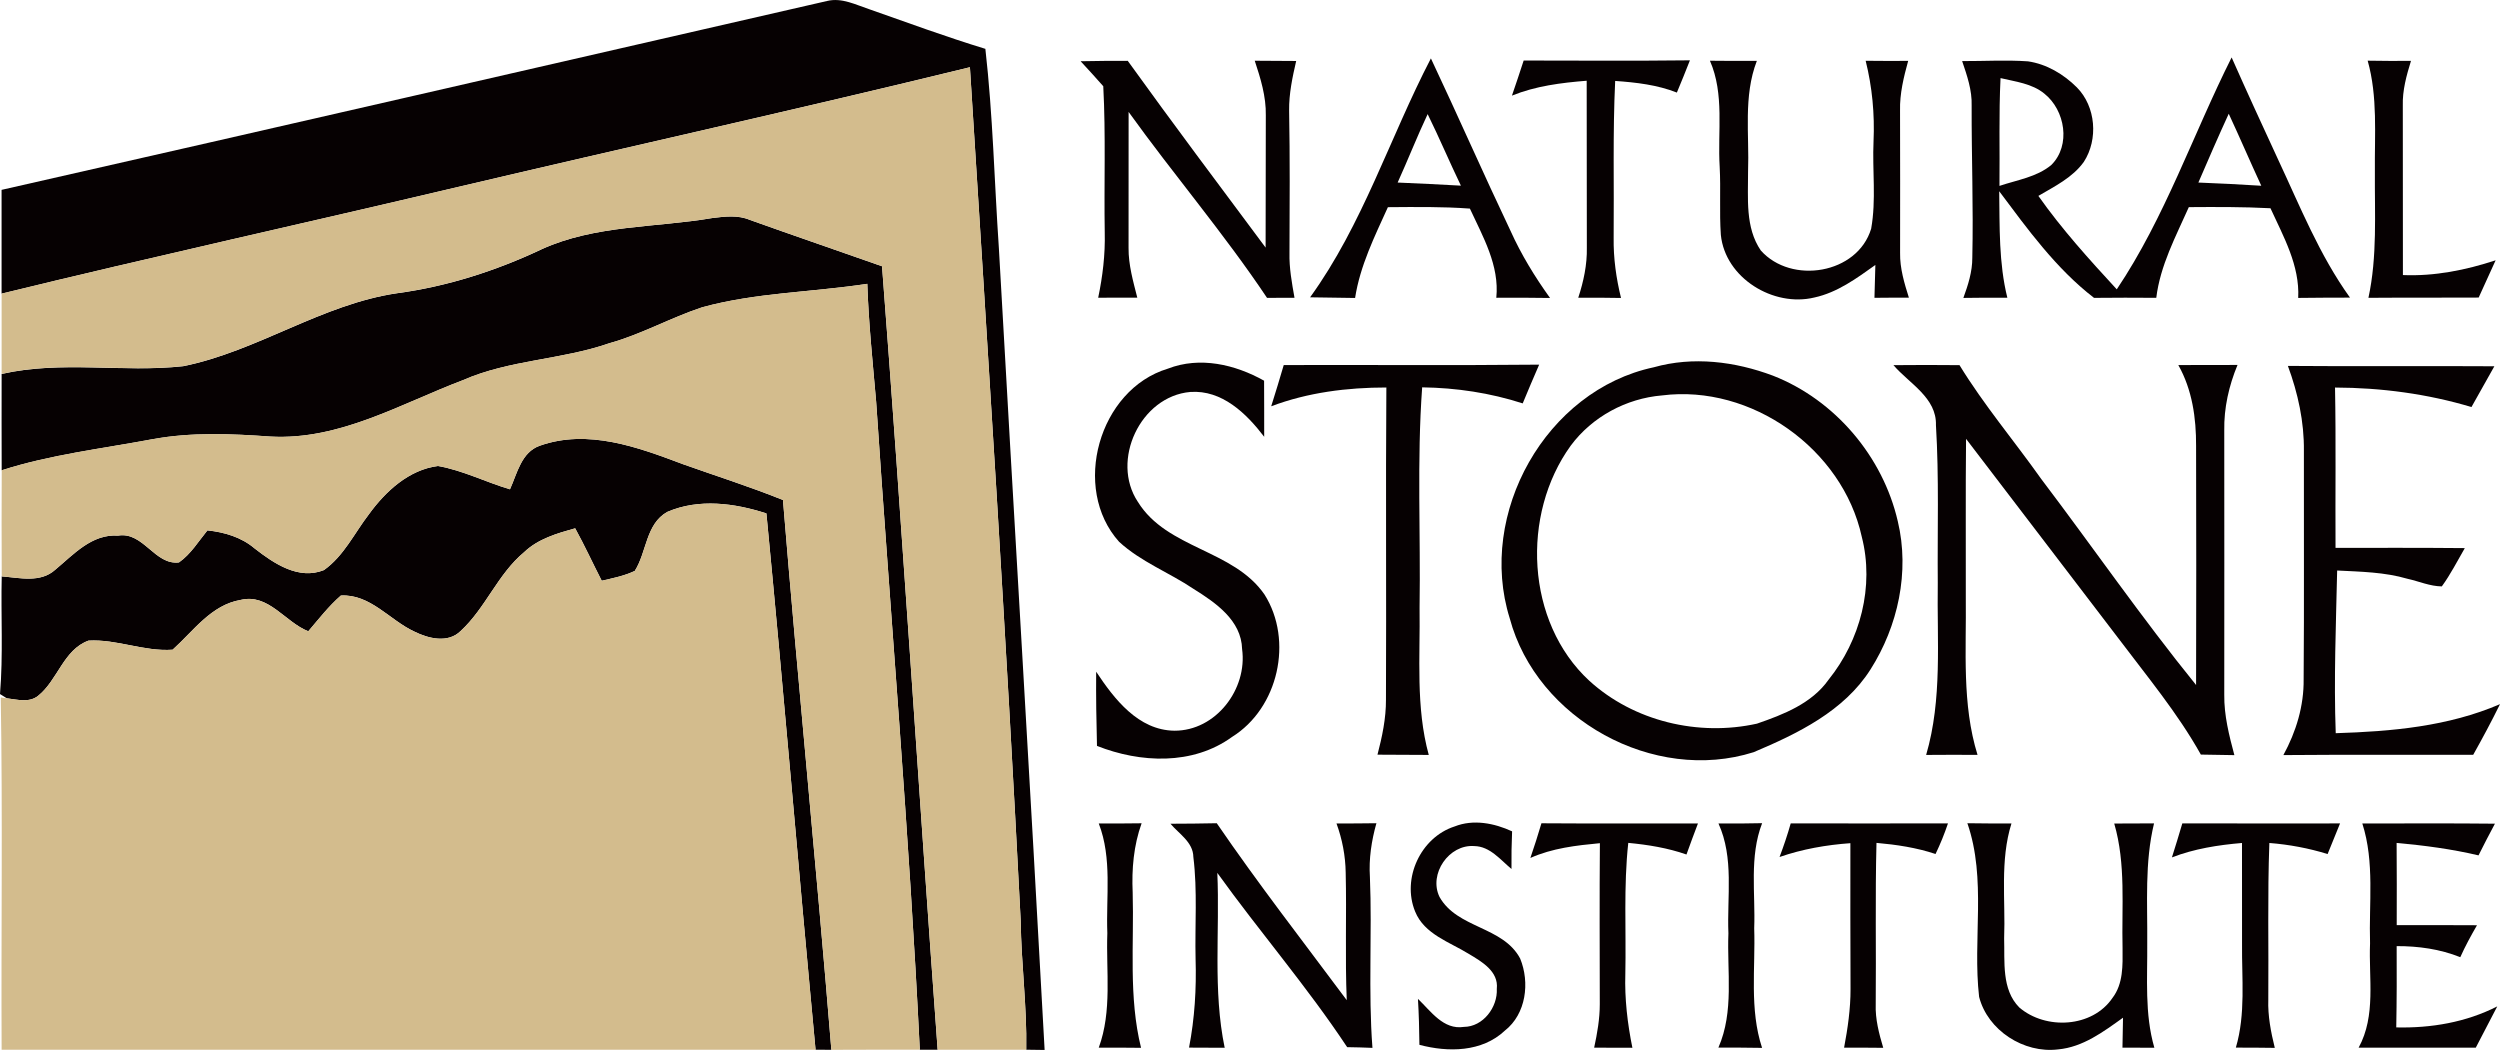 <?xml version="1.0" encoding="UTF-8"?>
<svg id="Layer_1" data-name="Layer 1" xmlns="http://www.w3.org/2000/svg" viewBox="0 0 492.33 206.77">
  <defs>
    <style>
      .cls-1 {
        fill: #d3bc8d;
      }

      .cls-2 {
        fill: #060102;
      }
    </style>
  </defs>
  <g>
    <path class="cls-2" d="m162.85.2c2.93-.73,5.72.76,8.43,1.65,7.57,2.66,15.1,5.43,22.77,7.77,1.48,13.02,1.77,26.17,2.66,39.25,2.95,52.64,6.16,105.26,9.01,157.9-.9,0-2.72-.04-3.62-.05.16-8.49-.99-16.92-1.09-25.4-2.86-56.05-6.46-112.07-10-168.08-33.52,8.2-67.23,15.66-100.82,23.58C60.25,43.91,30.2,50.53.31,57.83c0-6.81,0-13.63,0-20.44C54.52,25.1,108.68,12.61,162.85.2Z"/>
    <path class="cls-2" d="m212.81,12.06c3.09-.07,6.19-.08,9.28-.08,8.9,12.37,18.05,24.56,27.15,36.78.03-8.68.02-17.36.04-26.05.07-3.71-1.03-7.27-2.18-10.75,2.71.03,5.44.04,8.16.05-.74,3.2-1.43,6.45-1.39,9.76.17,9.33.11,18.67.07,28.01-.07,2.99.47,5.93.99,8.86-1.81,0-3.61,0-5.41.02-8.46-12.66-18.38-24.26-27.26-36.62.02,8.93-.03,17.86-.01,26.79-.03,3.34.91,6.58,1.72,9.79-2.57-.01-5.14-.01-7.7.01.88-4.22,1.4-8.52,1.29-12.83-.16-9.61.22-19.22-.29-28.82-1.46-1.67-2.96-3.29-4.46-4.92Z"/>
    <path class="cls-2" d="m258,58.55c10.38-14.34,15.69-31.46,23.79-47.05,5.32,11.28,10.33,22.7,15.68,33.96,2.11,4.68,4.79,9.06,7.78,13.22-3.53-.06-7.06-.06-10.58-.04.64-6.38-2.63-12-5.2-17.56-5.37-.4-10.76-.32-16.15-.28-2.62,5.78-5.48,11.54-6.46,17.88-2.95-.05-5.91-.07-8.86-.13Zm23.15-36.08c-2.09,4.44-3.88,9.01-5.91,13.48,4.15.18,8.3.37,12.46.61-2.25-4.67-4.26-9.44-6.55-14.09Z"/>
    <path class="cls-2" d="m300.06,11.92c10.91.01,21.83.09,32.74-.04-.84,2.13-1.68,4.24-2.57,6.35-3.88-1.53-8.03-2-12.15-2.29-.49,10.29-.2,20.59-.3,30.89-.06,4,.5,7.97,1.45,11.85-2.81-.05-5.62-.07-8.42-.05,1.04-3.18,1.76-6.49,1.69-9.86-.03-10.95,0-21.91-.03-32.87-5.01.4-10.04,1.03-14.72,2.93.79-2.29,1.56-4.6,2.31-6.91Z"/>
    <path class="cls-2" d="m336.74,11.96c3.08.04,6.16.04,9.24.03-2.69,6.97-1.46,14.52-1.73,21.8.03,5.22-.6,10.99,2.51,15.54,6,6.74,19.02,4.66,21.73-4.28,1.02-5.67.21-11.5.47-17.23.24-5.33-.26-10.66-1.55-15.85,2.79.03,5.58.04,8.37.02-.88,3.2-1.68,6.45-1.6,9.79.04,9.35.01,18.69.01,28.04-.05,3.03.83,5.94,1.73,8.8-2.26,0-4.52,0-6.78.03.07-2.16.11-4.31.18-6.47-3.7,2.64-7.49,5.43-12.02,6.41-8.05,1.95-17.55-3.82-18.41-12.33-.31-4.46.01-8.94-.23-13.42-.43-6.97.97-14.26-1.92-20.88Z"/>
    <path class="cls-2" d="m386.41,12.03c4.32.02,8.64-.25,12.96.05,3.66.53,7.03,2.53,9.63,5.13,3.74,3.77,4.25,10.23,1.38,14.66-2.22,3.11-5.75,4.82-8.96,6.71,4.62,6.56,10.01,12.51,15.44,18.4,9.5-14.16,15-30.49,22.62-45.67,2.96,6.68,6.01,13.32,9.08,19.95,4.36,9.3,8.19,18.95,14.23,27.35-3.4.01-6.8.01-10.2.06.32-6.39-2.89-12.05-5.46-17.66-5.36-.28-10.72-.26-16.08-.22-2.57,5.79-5.63,11.47-6.41,17.86-4.09-.04-8.18-.03-12.26.01-7.49-5.78-13.06-13.5-18.67-21,.1,7.01-.1,14.11,1.6,20.97-2.89-.01-5.77-.01-8.66.04.93-2.55,1.77-5.16,1.76-7.9.23-9.99-.16-19.97-.13-29.95.1-3.05-.91-5.95-1.87-8.79Zm7.56,3.35c-.35,7.07-.13,14.15-.21,21.23,3.45-1.17,7.34-1.72,10.22-4.13,3.88-3.86,2.72-10.78-1.38-14.04-2.43-2-5.68-2.35-8.63-3.06Zm38.96,20.57c4.13.16,8.26.37,12.39.63-2.18-4.71-4.22-9.48-6.41-14.18-2.06,4.49-4.03,9.02-5.98,13.55Z"/>
    <path class="cls-2" d="m466.27,11.95c2.84.05,5.68.06,8.53.04-.88,2.86-1.7,5.8-1.61,8.83.02,11.11.02,22.23.02,33.35,6.22.26,12.37-.97,18.26-2.91-1.12,2.45-2.23,4.89-3.34,7.34-7.23.05-14.47-.01-21.71.05,1.77-8.18,1.21-16.57,1.27-24.88-.07-7.29.58-14.71-1.42-21.82Z"/>
    <path class="cls-2" d="m106.67,49.08c10.58-4.8,22.41-4.22,33.62-6.14,2.45-.3,5.03-.63,7.38.37,8.66,3.1,17.36,6.07,26.03,9.13,3.96,51.4,7.19,102.87,10.95,154.29-.88,0-2.63,0-3.51,0-2.07-42.6-5.75-85.11-8.6-127.66-.67-7.72-1.48-15.42-1.74-23.17-10.83,1.66-21.92,1.71-32.52,4.62-6.22,2.05-11.98,5.33-18.32,7.09-9.4,3.27-19.65,3.24-28.82,7.27-12.27,4.65-24.29,11.85-37.86,11.1-7.75-.56-15.58-.89-23.27.52-9.92,1.87-20.03,3.02-29.68,6.12-.03-6.32-.01-12.64-.01-18.97,11.78-2.69,23.88-.22,35.76-1.53,14.66-2.97,27.31-12.22,42.2-14.38,9.86-1.34,19.41-4.41,28.39-8.65Z"/>
    <path class="cls-2" d="m229.99,72.6c6.32-2.45,13.23-.83,18.95,2.37,0,3.68.04,7.36.02,11.05-3.5-4.6-8.31-9.27-14.55-8.83-9.81.85-15.74,13.49-10.33,21.64,5.75,9.29,18.81,9.36,24.94,18.25,5.72,9.05,2.74,22.37-6.4,28.05-7.73,5.61-18.05,5.14-26.59,1.76-.13-4.87-.2-9.74-.16-14.61,3.56,5.38,8.29,11.52,15.39,11.62,8.19.04,14.43-8.19,13.35-16.07-.14-5.68-5.22-9.14-9.55-11.85-4.79-3.23-10.38-5.33-14.67-9.28-9.47-10.53-4.01-30,9.6-34.1Z"/>
    <path class="cls-2" d="m252.81,71.89c16.76-.05,33.53.09,50.3-.08-1.11,2.53-2.18,5.08-3.24,7.63-6.41-2.07-13.08-3.07-19.8-3.16-1.05,14.45-.28,28.96-.51,43.44.14,9.67-.78,19.5,1.81,28.95-3.37-.02-6.74-.02-10.1-.05.92-3.54,1.69-7.14,1.67-10.82.1-20.49-.07-40.99.08-61.49-7.71,0-15.44.97-22.68,3.7.86-2.7,1.67-5.41,2.47-8.12Z"/>
    <path class="cls-2" d="m325.68,72.33c7.75-2.19,16.02-1.15,23.47,1.65,12.23,4.78,21.66,15.94,24.59,28.7,2.37,9.93.04,20.64-5.39,29.17-5.2,8.2-14.35,12.63-23,16.28-19.65,6.22-42.72-6.46-48.04-26.38-6.45-20.58,7.12-44.9,28.37-49.42Zm1.63,5.54c-7.05.59-13.76,4.2-17.98,9.89-9.8,13.54-8.88,34.73,3.65,46.3,8.77,8,21.52,11.01,33.02,8.45,5.22-1.8,10.8-3.97,14.1-8.65,6.26-7.77,9.05-18.41,6.54-28.16-3.78-17.29-21.76-30.06-39.33-27.83Z"/>
    <path class="cls-2" d="m372.89,71.91c4.33-.05,8.66-.04,13,0,4.8,7.84,10.75,14.88,16.06,22.37,10.22,13.5,19.86,27.45,30.53,40.62.05-15.69.04-31.38,0-47.07.03-5.5-.76-11.09-3.5-15.94,3.88,0,7.77,0,11.66-.02-1.7,4.1-2.69,8.47-2.61,12.92.02,17.34.01,34.69,0,52.03-.05,4.05.95,8,1.99,11.89-2.2-.05-4.41-.08-6.6-.11-4.58-8.19-10.6-15.4-16.22-22.87-10.03-13.08-19.99-26.23-30.02-39.31-.11,10.45-.02,20.91-.05,31.36.12,10.31-.79,20.87,2.31,30.88-3.38-.02-6.75-.02-10.12.01,3.22-11.02,2.11-22.56,2.29-33.87-.09-10.36.27-20.72-.36-31.07.16-5.42-5.25-8.19-8.37-11.82Z"/>
    <path class="cls-2" d="m450.56,72.06c13.55.12,27.11-.02,40.66.07-1.51,2.68-3,5.36-4.51,8.03-8.7-2.61-17.79-3.81-26.87-3.84.2,10.53.04,21.05.1,31.57,8.48,0,16.97-.03,25.46.05-1.47,2.53-2.8,5.17-4.53,7.54-2.33-.02-4.52-1.01-6.76-1.5-4.5-1.32-9.21-1.39-13.85-1.63-.23,10.68-.67,21.36-.28,32.04,10.99-.34,22.13-1.32,32.35-5.72-1.66,3.38-3.44,6.7-5.28,9.98-12.46.03-24.92-.06-37.38.05,2.51-4.59,4.06-9.69,3.99-14.95.12-14.98.02-29.96.05-44.94.07-5.74-1.17-11.39-3.15-16.75Z"/>
    <path class="cls-2" d="m106.32,87.77c9.44-3.34,19.24.27,28.11,3.62,6.59,2.35,13.27,4.45,19.76,7.08,2.96,36.1,6.59,72.16,9.53,108.27-.78-.01-2.33-.01-3.11-.02-3.33-35.19-6.27-70.43-9.68-105.61-6.27-2.03-13.29-2.98-19.52-.3-4.24,2.37-4.04,7.92-6.4,11.62-2.05.99-4.31,1.42-6.51,1.94-1.76-3.44-3.37-6.95-5.23-10.33-3.57,1-7.31,2.07-10.06,4.71-5.19,4.31-7.57,10.98-12.49,15.51-2.49,2.47-6.34,1.5-9.12.12-4.87-2.25-8.65-7.41-14.47-7.1-2.4,2.09-4.36,4.63-6.42,7.04-4.6-1.82-7.84-7.52-13.35-6.17-5.79,1-9.27,6.13-13.37,9.8-5.63.4-10.97-2.11-16.56-1.79-4.93,1.79-6.07,7.8-9.94,10.88-1.78,1.41-4.11.72-6.14.48-.34-.21-1.01-.63-1.35-.84.64-7.71.16-15.44.34-23.17,3.51.27,7.62,1.34,10.55-1.32,3.61-3,7.18-7.06,12.36-6.71,4.99-.83,7.21,5.86,11.99,5.28,2.34-1.63,3.83-4.14,5.61-6.31,3.36.36,6.7,1.34,9.31,3.57,3.79,2.95,8.65,6.25,13.63,4.25,3.93-2.78,6.01-7.29,8.88-11.02,3.27-4.5,7.87-8.76,13.59-9.48,4.9.87,9.41,3.18,14.17,4.59,1.42-3.12,2.23-7.32,5.89-8.59Z"/>
    <path class="cls-2" d="m216.38,162.17c2.81.01,5.62,0,8.44-.04-1.57,4.37-1.97,9.02-1.76,13.63.29,10.19-.83,20.58,1.65,30.59-2.78-.04-5.56-.04-8.33-.03,2.66-7.24,1.42-15.03,1.69-22.55-.28-7.2.98-14.71-1.69-21.6Z"/>
    <path class="cls-2" d="m230.5,162.22c3.04-.01,6.08-.03,9.12-.1,8.14,11.9,16.99,23.29,25.6,34.85-.35-8.38-.01-16.76-.21-25.14-.05-3.31-.68-6.56-1.81-9.66,2.62,0,5.24-.01,7.86-.05-.97,3.45-1.51,7-1.28,10.59.46,11.21-.35,22.45.5,33.65-1.66-.07-3.32-.12-4.98-.14-7.88-11.91-17.25-22.74-25.57-34.32.51,11.47-.9,23.11,1.45,34.44-2.34-.02-4.68-.03-7.02-.03,1.11-5.75,1.47-11.6,1.29-17.44-.16-6.7.39-13.44-.44-20.11-.04-2.91-2.83-4.55-4.51-6.54Z"/>
    <path class="cls-2" d="m286.45,162.76c3.69-1.47,7.82-.66,11.33.96-.11,2.47-.14,4.94-.12,7.41-2.17-1.8-4.24-4.46-7.31-4.51-4.99-.4-9.06,5.49-6.86,10.02,3.49,6.22,12.51,5.77,15.88,12.13,1.93,4.71,1.19,10.9-3.01,14.19-4.52,4.26-11.17,4.3-16.83,2.8-.03-3.02-.11-6.04-.29-9.05,2.55,2.42,5,6.14,9.04,5.52,3.79-.02,6.68-3.87,6.49-7.5.38-3.43-2.96-5.35-5.47-6.85-3.79-2.36-8.81-3.88-10.62-8.38-2.65-6.48,1.08-14.58,7.77-16.74Z"/>
    <path class="cls-2" d="m303.56,162.13c10.27.08,20.54.01,30.82.04-.77,2.03-1.53,4.06-2.26,6.11-3.7-1.3-7.58-1.92-11.46-2.29-.94,8.57-.4,17.21-.58,25.81-.15,4.89.42,9.76,1.39,14.54-2.51-.01-5.02-.02-7.53-.02.61-2.82,1.11-5.68,1.11-8.57-.01-10.57-.07-21.13.02-31.7-4.67.44-9.37.98-13.69,2.91.79-2.26,1.49-4.54,2.18-6.83Z"/>
    <path class="cls-2" d="m338.42,162.17c2.86.02,5.73.01,8.6-.06-2.55,6.62-1.3,13.79-1.56,20.69.26,7.86-.96,15.95,1.55,23.56-2.87-.05-5.74-.06-8.6-.06,3.12-7.11,1.67-14.98,1.97-22.49-.3-7.22,1.14-14.83-1.96-21.64Z"/>
    <path class="cls-2" d="m352.65,162.15c10.32.01,20.65.03,30.97,0-.69,2.06-1.51,4.07-2.45,6.03-3.77-1.26-7.69-1.84-11.63-2.19-.27,10.58-.05,21.17-.15,31.75-.11,2.95.65,5.81,1.48,8.61-2.57-.03-5.14-.04-7.71-.03.72-3.81,1.28-7.66,1.27-11.55-.05-9.57-.03-19.15-.03-28.72-4.75.34-9.44,1.16-13.95,2.72.82-2.17,1.57-4.38,2.2-6.62Z"/>
    <path class="cls-2" d="m387.44,162.12c2.89.05,5.78.05,8.68.05-2.29,7.33-1.15,15.08-1.44,22.62.14,4.57-.54,10.05,2.98,13.61,5.2,4.46,14.38,4,18.36-1.88,2.13-2.79,2.01-6.44,1.98-9.76-.2-8.21.69-16.58-1.64-24.58,2.61-.01,5.22-.01,7.84-.03-1.87,7.74-1.27,15.72-1.34,23.59.06,6.88-.54,13.89,1.4,20.59-2.1-.01-4.19-.02-6.28-.01.03-1.97.07-3.94.11-5.9-3.86,2.76-7.9,5.8-12.79,6.24-6.73.83-13.86-3.73-15.55-10.35-1.3-11.33,1.5-23.17-2.31-34.19Z"/>
    <path class="cls-2" d="m429.77,162.15c10.35.03,20.7.01,31.06.01-.83,2-1.64,4.02-2.45,6.03-3.73-1.16-7.58-1.87-11.47-2.18-.38,10.27-.12,20.55-.21,30.83-.11,3.22.51,6.4,1.28,9.52-2.56-.04-5.12-.05-7.67-.05,1.96-6.65,1.15-13.62,1.22-20.45-.01-6.62,0-13.23-.01-19.85-4.7.4-9.38,1.13-13.8,2.84.71-2.22,1.39-4.46,2.05-6.7Z"/>
    <path class="cls-2" d="m465.22,162.17c8.7.01,17.4-.06,26.11.04-1.1,2.07-2.19,4.14-3.23,6.24-5.3-1.25-10.71-1.96-16.13-2.45.04,5.4.04,10.8.02,16.19,5.27,0,10.54-.02,15.81.02-1.18,2.04-2.32,4.12-3.29,6.29-3.99-1.6-8.26-2.19-12.53-2.18.03,5.33.02,10.67-.08,16.01,6.85.16,13.74-1,19.89-4.14-1.41,2.71-2.83,5.42-4.23,8.13-7.69,0-15.38,0-23.07,0,3.46-6.32,1.96-13.68,2.25-20.55-.25-7.87.93-15.95-1.52-23.59Z"/>
  </g>
  <g>
    <path class="cls-1" d="m90.19,36.82c33.59-7.92,67.3-15.38,100.82-23.58,3.54,56.01,7.14,112.03,10,168.08.1,8.48,1.25,16.91,1.09,25.4-5.82,0-11.63-.01-17.45,0-3.76-51.42-6.99-102.89-10.95-154.29-8.67-3.06-17.37-6.03-26.03-9.13-2.35-1-4.93-.67-7.38-.37-11.21,1.92-23.04,1.34-33.62,6.14-8.98,4.24-18.53,7.31-28.39,8.65-14.89,2.16-27.54,11.41-42.2,14.38-11.88,1.31-23.98-1.16-35.76,1.53,0-5.27,0-10.54,0-15.81,29.89-7.3,59.94-13.92,89.88-21.01Z"/>
    <path class="cls-1" d="m138.28,60.51c10.6-2.91,21.69-2.96,32.52-4.62.26,7.75,1.07,15.45,1.74,23.17,2.85,42.55,6.53,85.06,8.6,127.66-5.81,0-11.62-.02-17.42.02-2.94-36.11-6.57-72.17-9.53-108.27-6.49-2.63-13.17-4.73-19.76-7.08-8.87-3.35-18.67-6.96-28.11-3.62-3.66,1.27-4.47,5.47-5.89,8.59-4.76-1.41-9.27-3.72-14.17-4.59-5.72.72-10.32,4.98-13.59,9.48-2.87,3.73-4.95,8.24-8.88,11.02-4.98,2-9.84-1.3-13.63-4.25-2.61-2.23-5.95-3.21-9.31-3.57-1.78,2.17-3.27,4.68-5.61,6.31-4.78.58-7-6.11-11.99-5.28-5.18-.35-8.75,3.71-12.36,6.71-2.93,2.66-7.04,1.59-10.55,1.32-.04-6.96-.03-13.93,0-20.9,9.65-3.1,19.76-4.25,29.68-6.12,7.69-1.41,15.52-1.08,23.27-.52,13.57.75,25.59-6.45,37.86-11.1,9.17-4.03,19.42-4,28.82-7.27,6.34-1.76,12.1-5.04,18.32-7.09Z"/>
    <path class="cls-1" d="m131.41,100.81c6.23-2.68,13.25-1.73,19.52.3,3.41,35.18,6.35,70.42,9.68,105.61H.32c-.11-23.12.22-46.25-.17-69.37.3.04.9.13,1.2.17,2.03.24,4.36.93,6.14-.48,3.87-3.08,5.01-9.09,9.94-10.88,5.59-.32,10.93,2.19,16.56,1.79,4.1-3.67,7.58-8.8,13.37-9.8,5.51-1.35,8.75,4.35,13.35,6.17,2.06-2.41,4.02-4.95,6.42-7.04,5.82-.31,9.6,4.85,14.47,7.1,2.78,1.38,6.63,2.35,9.12-.12,4.92-4.53,7.3-11.2,12.49-15.51,2.75-2.64,6.49-3.71,10.06-4.71,1.86,3.38,3.47,6.89,5.23,10.33,2.2-.52,4.46-.95,6.51-1.94,2.36-3.7,2.16-9.25,6.4-11.62Z"/>
  </g>
</svg>